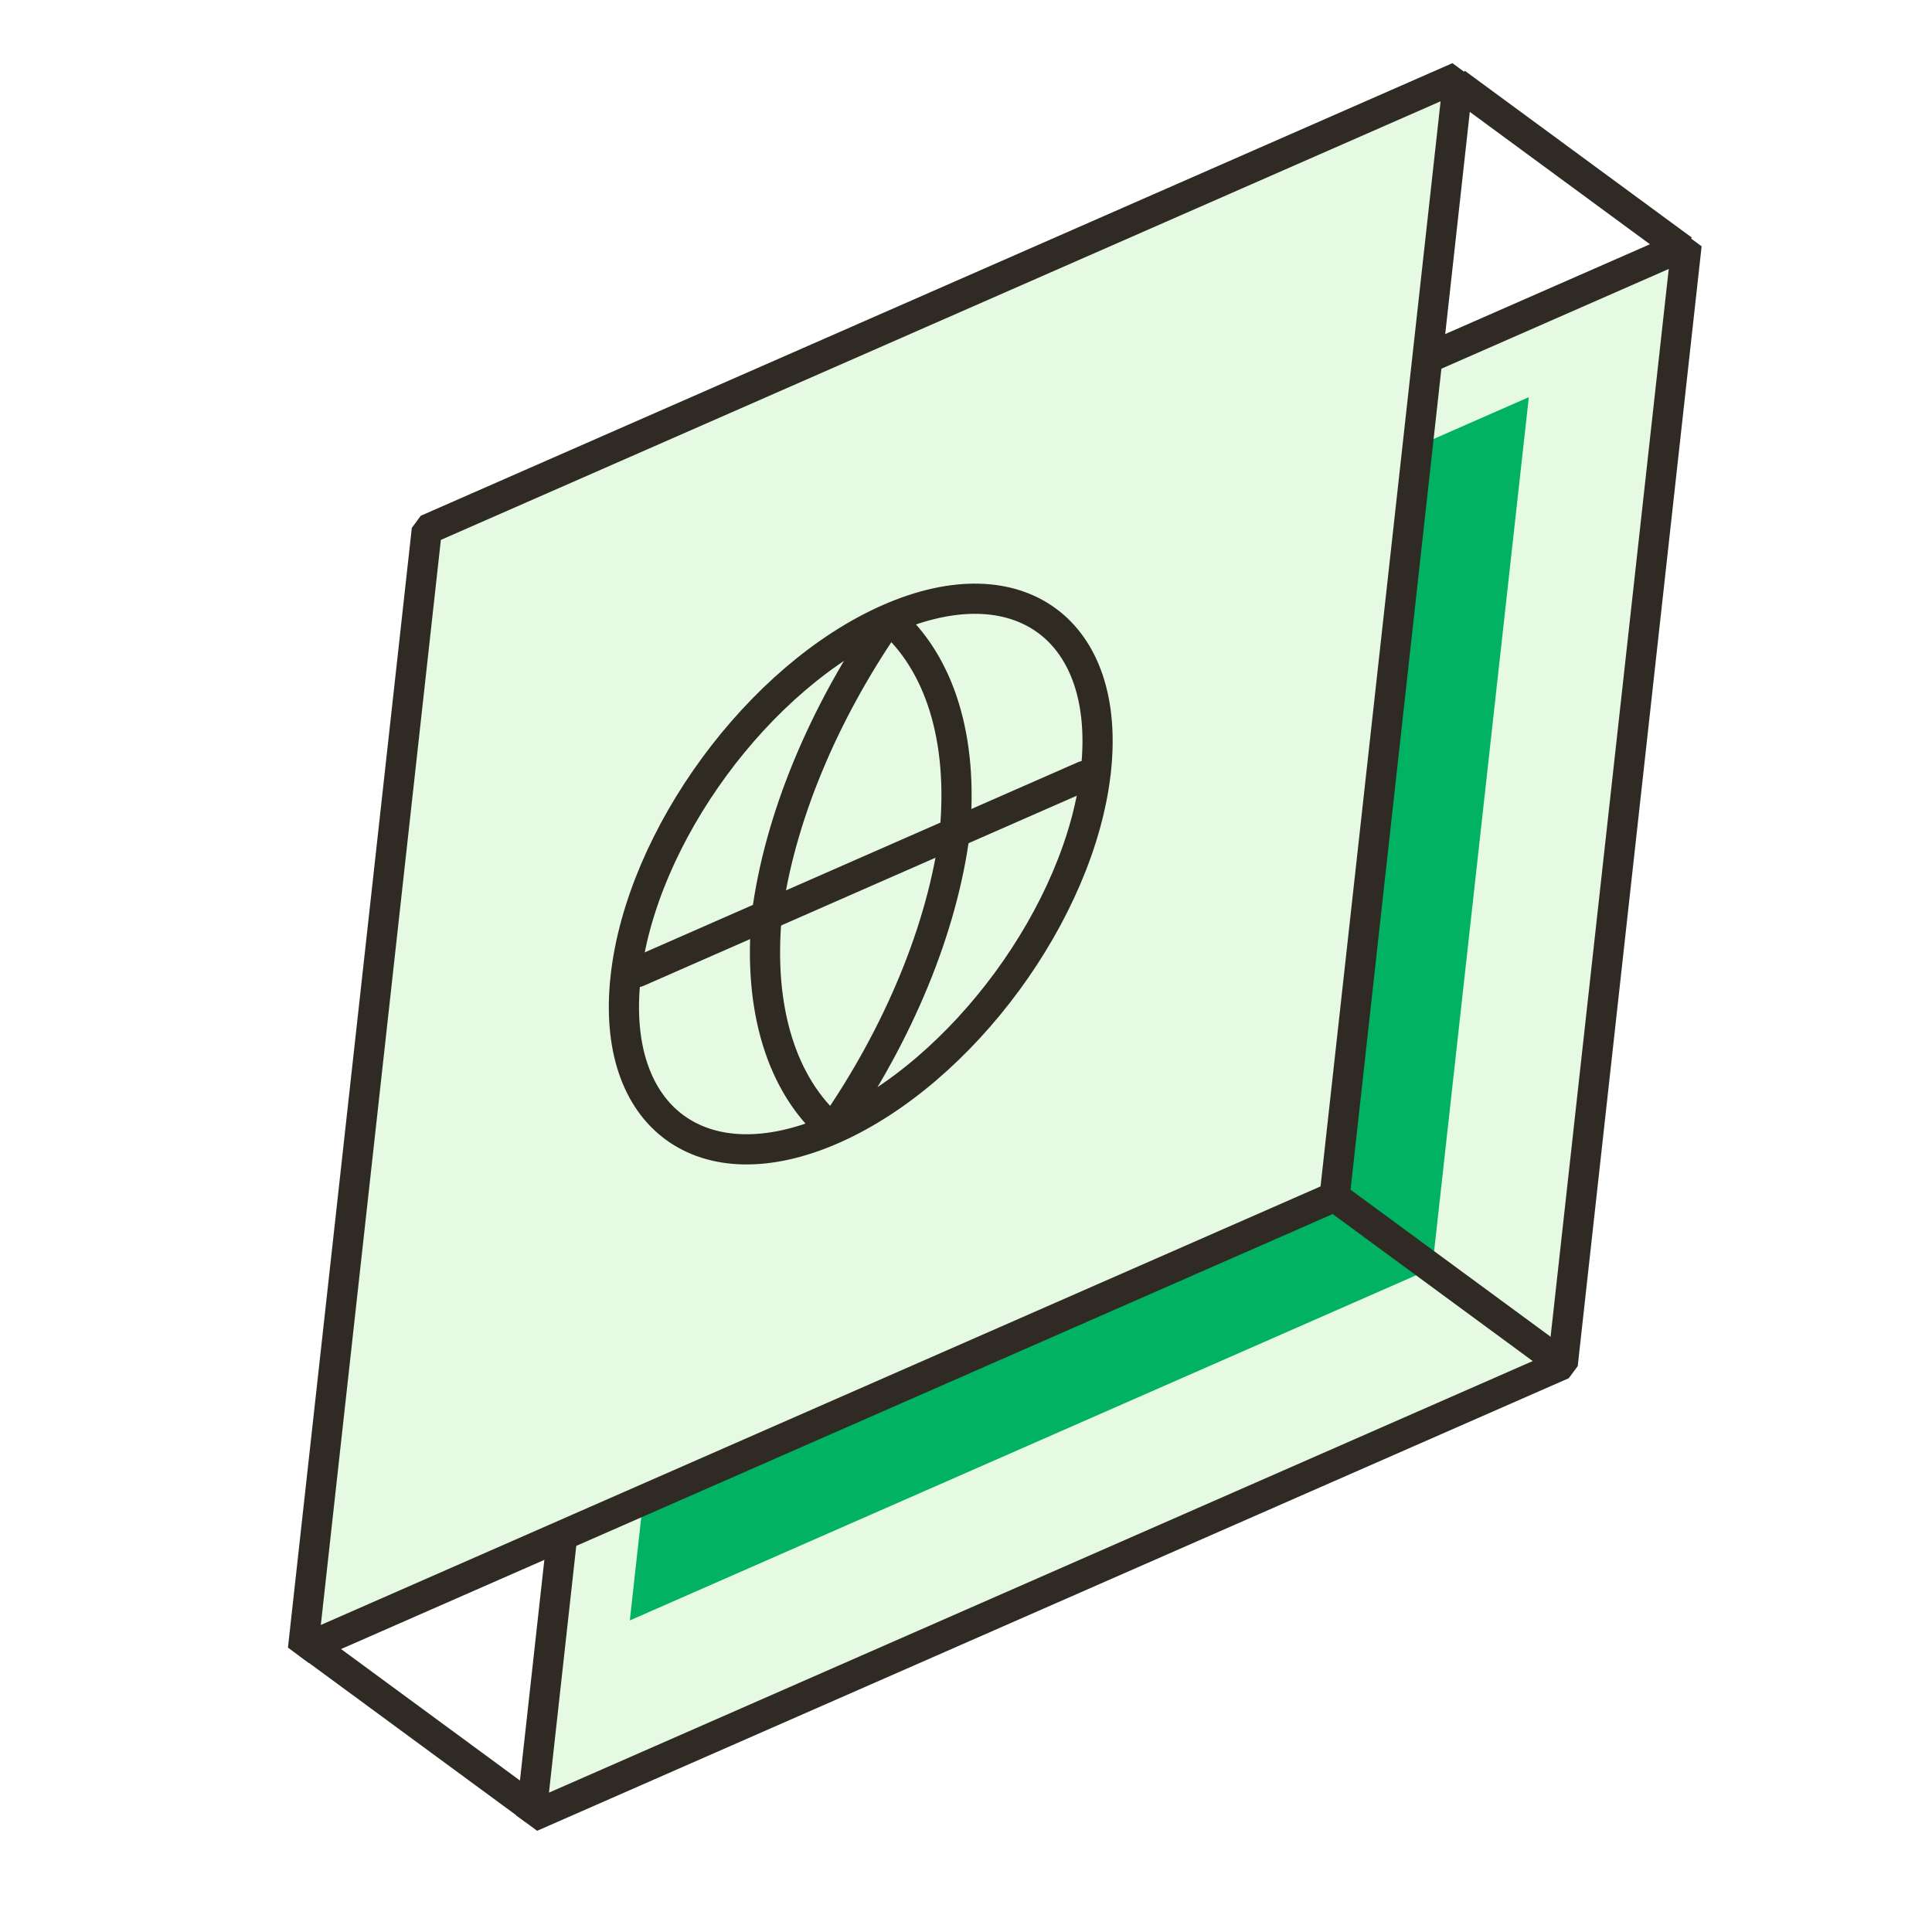 <svg width="128" height="128" viewBox="0 0 128 128" fill="none" xmlns="http://www.w3.org/2000/svg">
<g clip-path="url(#clip0_1101_12974)">
<path d="M43.393 46.195L35.186 120.379L103.535 90.394L111.743 16.208L43.393 46.195Z" fill="#E6FAE3" stroke="#2F2B24" stroke-width="2" stroke-linejoin="bevel"/>
<g filter="url(#filter0_f_1101_12974)">
<path d="M48.124 49.653L41.727 107.358L94.889 84.021L101.288 26.314L48.124 49.653Z" fill="#00B261"/>
</g>
<path d="M28.278 35.086L20.071 109.27L88.42 79.286L96.628 5.1L28.278 35.086Z" fill="#E6FAE3" stroke="#2F2B24" stroke-width="2" stroke-linejoin="bevel"/>
<path d="M20.371 108.859L35.406 119.908" stroke="#2F2B24" stroke-width="2" stroke-linejoin="bevel"/>
<path d="M88.42 79.286L103.454 90.335" stroke="#2F2B24" stroke-width="2" stroke-linejoin="bevel"/>
<path d="M96.459 5.496L111.496 16.546" stroke="#2F2B24" stroke-width="2" stroke-linejoin="bevel"/>
<path d="M58.896 40.999C62.276 43.926 63.836 48.957 63.253 55.179C62.431 61.498 59.556 68.484 55.157 74.815M58.896 40.999C54.487 47.344 51.622 54.316 50.799 60.636C50.227 66.844 51.777 71.888 55.157 74.815M58.896 40.999C50.297 44.772 42.48 55.409 41.449 64.742C40.417 74.075 46.559 78.587 55.157 74.815M58.896 40.999C67.494 37.227 73.635 41.74 72.604 51.073C71.572 60.405 63.755 71.043 55.157 74.815" stroke="#2F2B23" stroke-width="2" stroke-linecap="round"/>
<path d="M42.225 64.404L71.828 51.41" stroke="#2F2B23" stroke-width="2" stroke-linecap="round"/>
</g>
<defs>
<filter id="filter0_f_1101_12974" x="31.593" y="16.18" width="79.828" height="101.311" filterUnits="userSpaceOnUse" color-interpolation-filters="sRGB">
<feFlood flood-opacity="0" result="BackgroundImageFix"/>
<feBlend mode="normal" in="SourceGraphic" in2="BackgroundImageFix" result="shape"/>
<feGaussianBlur stdDeviation="5.067" result="effect1_foregroundBlur_1101_12974"/>
</filter>
<clipPath id="clip0_1101_12974">
<rect width="128" height="128" fill="white"/>
</clipPath>
</defs>
</svg>
